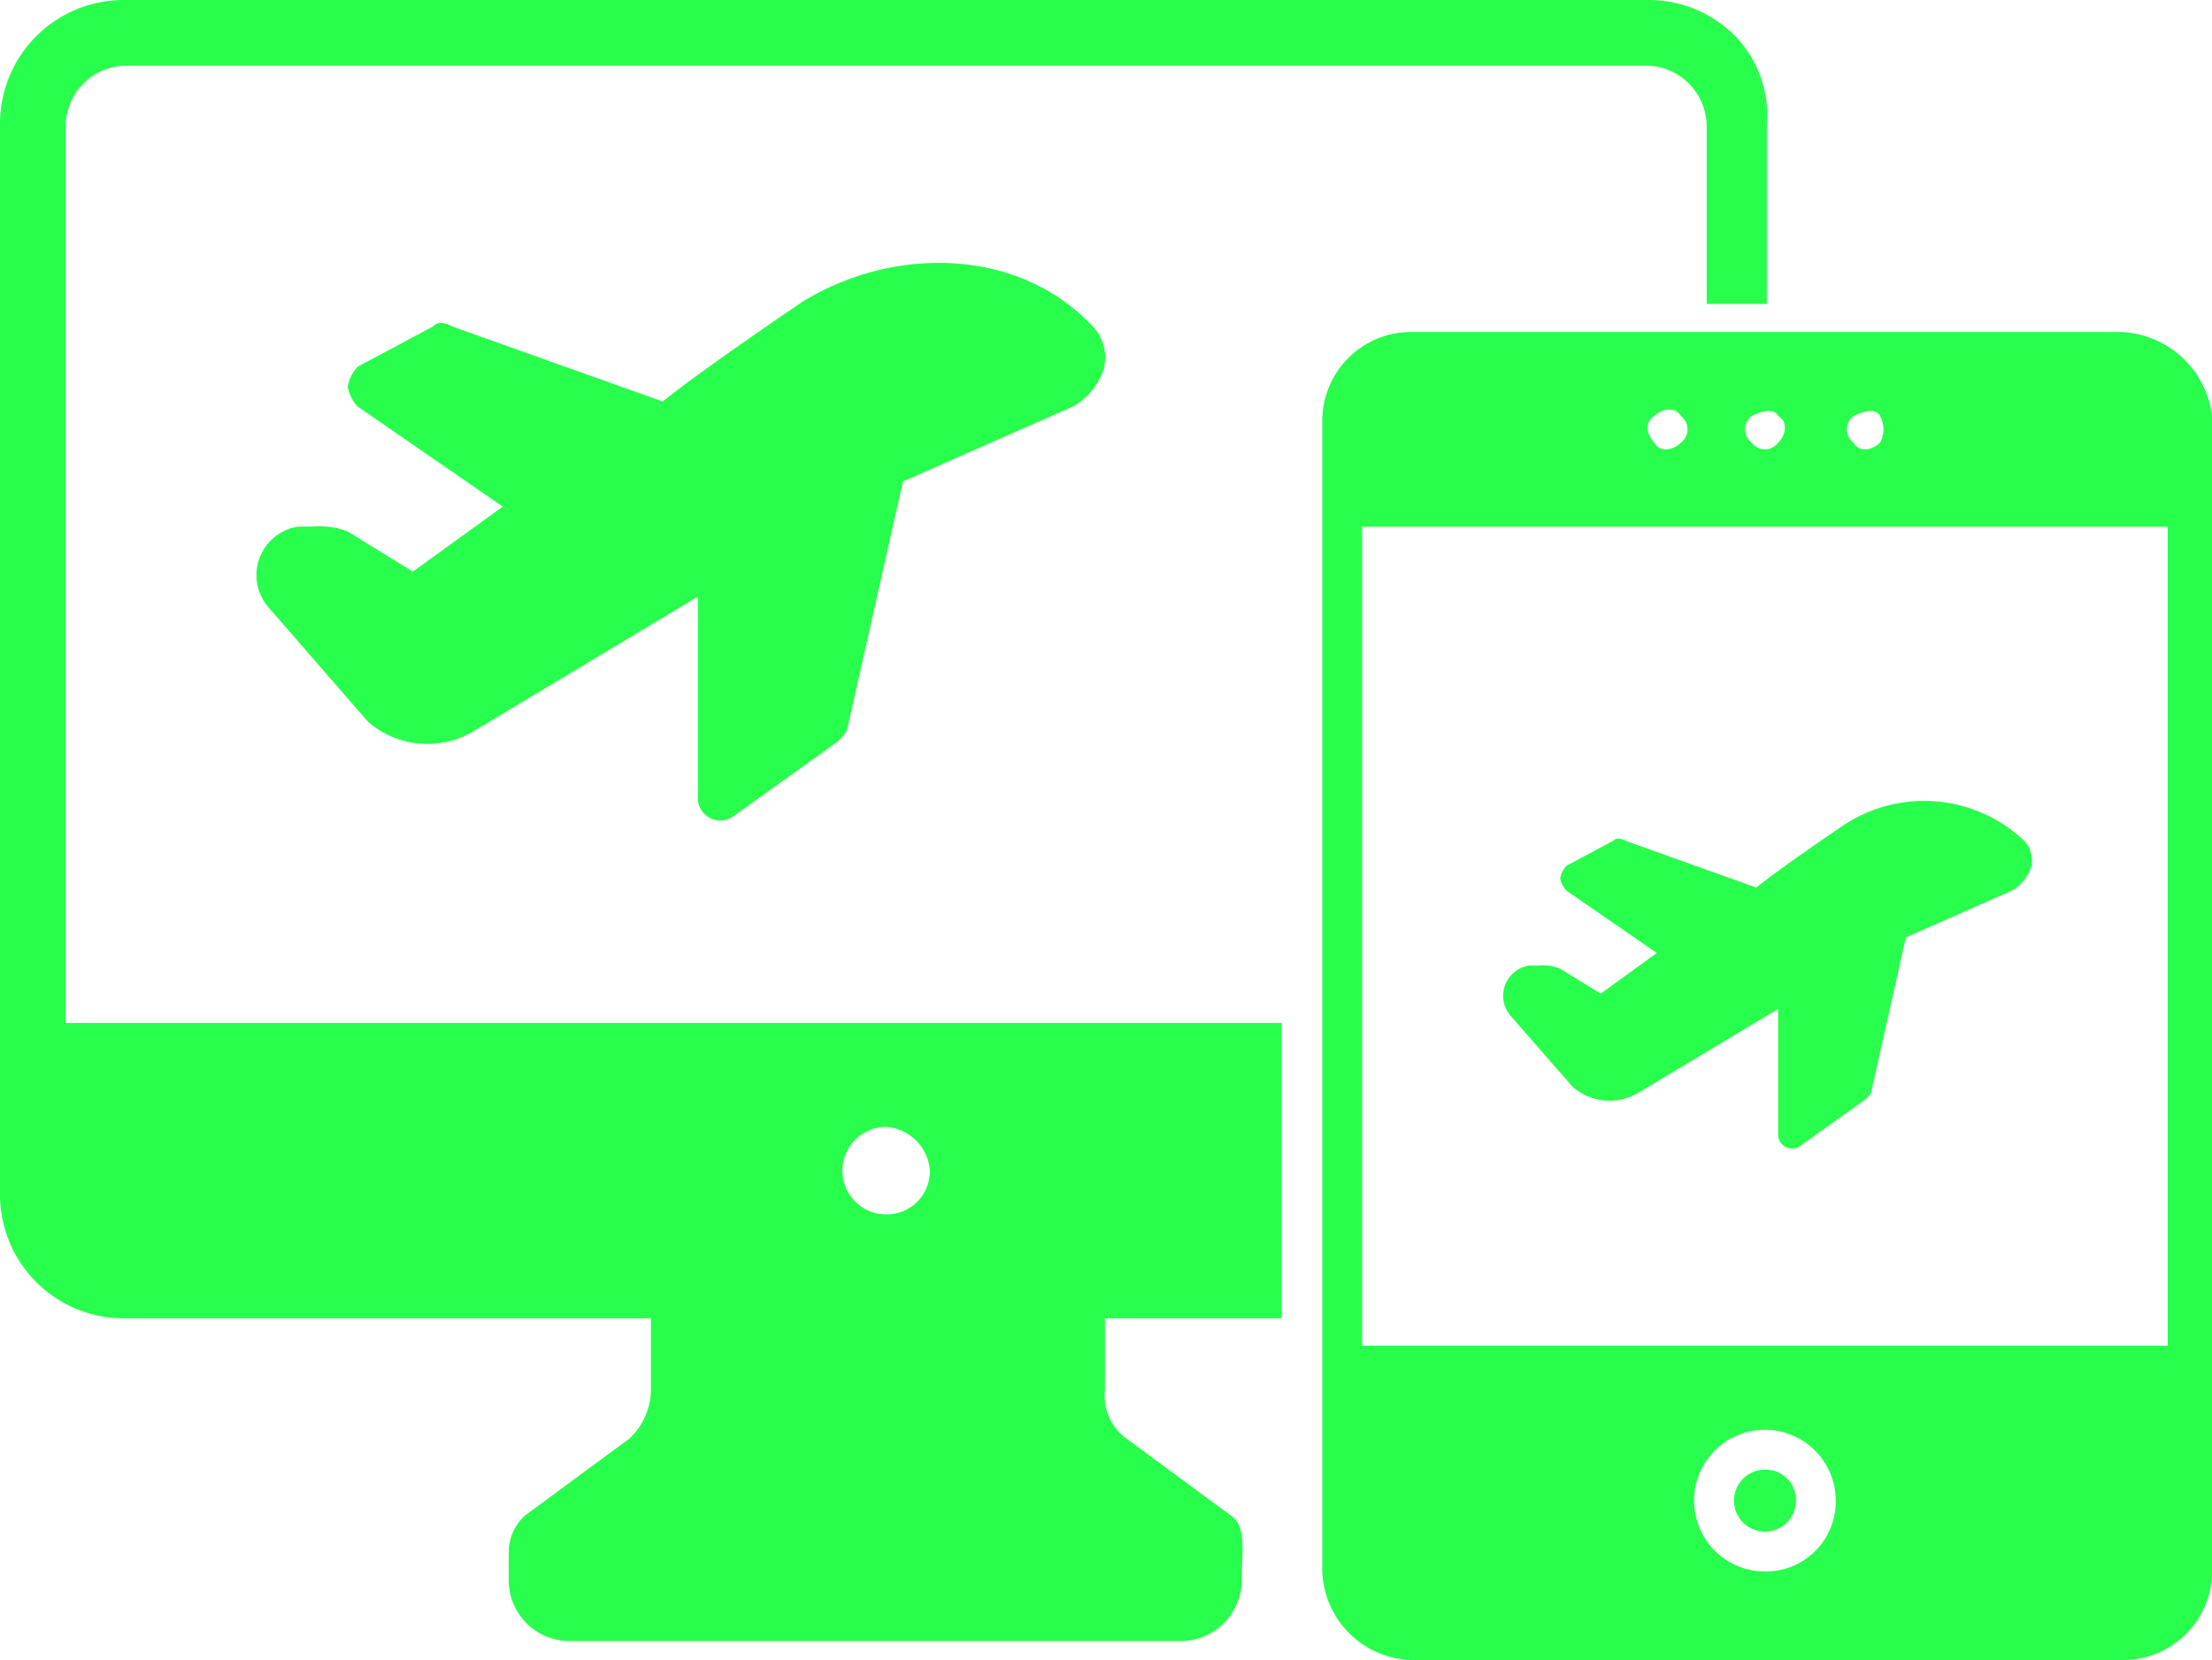 <svg xmlns="http://www.w3.org/2000/svg" width="76.258" height="57.224" viewBox="0 0 76.258 57.224">
  <g id="Group_45815" data-name="Group 45815" transform="translate(14761 -2034)">
    <path id="Path_44192" data-name="Path 44192" d="M9.877,20.071a1.692,1.692,0,0,1,1.034-2.758h.517a2.555,2.555,0,0,1,1.206.172l2.241,1.379,3.1-2.241-5-3.447a1.307,1.307,0,0,1-.345-.689,1.307,1.307,0,0,1,.345-.689l2.585-1.379c.172-.172.345-.172.689,0L23.492,13c1.034-.862,4.309-3.1,4.826-3.447,3.1-1.9,7.411-1.9,10,.862a1.547,1.547,0,0,1,.345,1.551,2.317,2.317,0,0,1-1.034,1.206l-5.86,2.585-1.9,8.445c0,.172-.172.345-.345.517L25.905,27.31A.774.774,0,0,1,24.7,26.62V19.726L16.943,24.38a3.116,3.116,0,0,1-3.619-.345h0Z" transform="translate(-14761.642 2034.841)" fill="#28ff4c"/>
    <g id="Group_45814" data-name="Group 45814" transform="translate(-14715.414 2045.444)">
      <path id="Path_44194" data-name="Path 44194" d="M9.718,15.608a1.054,1.054,0,0,1,.644-1.718h.322a1.592,1.592,0,0,1,.752.107l1.4.859,1.933-1.4-3.114-2.148a.814.814,0,0,1-.215-.43.814.814,0,0,1,.215-.43l1.611-.859c.107-.107.215-.107.43,0L18.2,11.2c.644-.537,2.685-1.933,3.007-2.148a5.014,5.014,0,0,1,6.229.537.964.964,0,0,1,.215.966,1.444,1.444,0,0,1-.644.752l-3.651,1.611-1.181,5.262c0,.107-.107.215-.215.322l-2.255,1.611a.482.482,0,0,1-.752-.43v-4.3l-4.832,2.9a1.942,1.942,0,0,1-2.255-.215h0Z" transform="translate(-3.238 7.952)" fill="#28ff4c"/>
      <path id="Path_44193" data-name="Path 44193" d="M23.16,39.318a1.068,1.068,0,1,0,1.068,1.068A1.043,1.043,0,0,0,23.16,39.318Zm0,0a1.068,1.068,0,1,0,1.068,1.068A1.043,1.043,0,0,0,23.16,39.318Zm0,0a1.068,1.068,0,1,0,1.068,1.068A1.043,1.043,0,0,0,23.16,39.318Zm0,0a1.068,1.068,0,1,0,1.068,1.068A1.043,1.043,0,0,0,23.16,39.318ZM35.368.1H10.952A3.061,3.061,0,0,0,7.9,3.152V42.828a3.165,3.165,0,0,0,3.052,3.052H35.521a3.061,3.061,0,0,0,3.052-3.052V3A3.292,3.292,0,0,0,35.368.1Zm-8.24,3.815c-.305.305-.763.305-.916,0a.572.572,0,0,1,0-.916c.305-.153.763-.305.916,0A.96.96,0,0,1,27.128,3.915Zm-3.51,0a.572.572,0,0,1-.916,0A.572.572,0,0,1,22.7,3c.305-.153.763-.305.916,0C23.923,3.152,23.923,3.61,23.618,3.915ZM19.345,3c.305-.305.763-.305.916,0a.572.572,0,0,1,0,.916c-.305.305-.763.305-.916,0C19.04,3.61,19.04,3.152,19.345,3ZM23.16,42.828A2.442,2.442,0,1,1,25.6,40.386,2.41,2.41,0,0,1,23.16,42.828Zm13.887-7.783H9.273V6.814H37.047ZM23.16,39.318a1.068,1.068,0,1,0,1.068,1.068A1.043,1.043,0,0,0,23.16,39.318Zm0,0a1.068,1.068,0,1,0,1.068,1.068A1.043,1.043,0,0,0,23.16,39.318Zm0,0a1.068,1.068,0,1,0,1.068,1.068A1.043,1.043,0,0,0,23.16,39.318Z" transform="translate(-7.9 -0.1)" fill="#28ff4c"/>
    </g>
    <path id="Subtraction_12" data-name="Subtraction 12" d="M40.733,56.572H19.612A2.1,2.1,0,0,1,17.537,54.5v-.942a1.707,1.707,0,0,1,.566-1.319L21.686,49.6a2.323,2.323,0,0,0,.754-1.7V45.446H4.337A4.267,4.267,0,0,1,0,41.109V4.337A4.267,4.267,0,0,1,4.337,0H56.762a4.194,4.194,0,0,1,3.125,1.314A3.946,3.946,0,0,1,60.91,4.337v6.14H58.836V4.337a2.1,2.1,0,0,0-2.074-2.075H4.337A2.1,2.1,0,0,0,2.263,4.337V35.264H44.186V45.446H38.092V47.9a1.828,1.828,0,0,0,.754,1.7l3.583,2.641c.453.3.422.967.392,1.61-.007.155-.015.315-.015.464V54.5A2.1,2.1,0,0,1,40.733,56.572ZM30.55,38.846a1.509,1.509,0,1,0,0,3.018,1.494,1.494,0,0,0,1.508-1.508A1.634,1.634,0,0,0,30.55,38.846Z" transform="translate(-14761 2034)" fill="#28ff4c"/>
  </g>
</svg>

